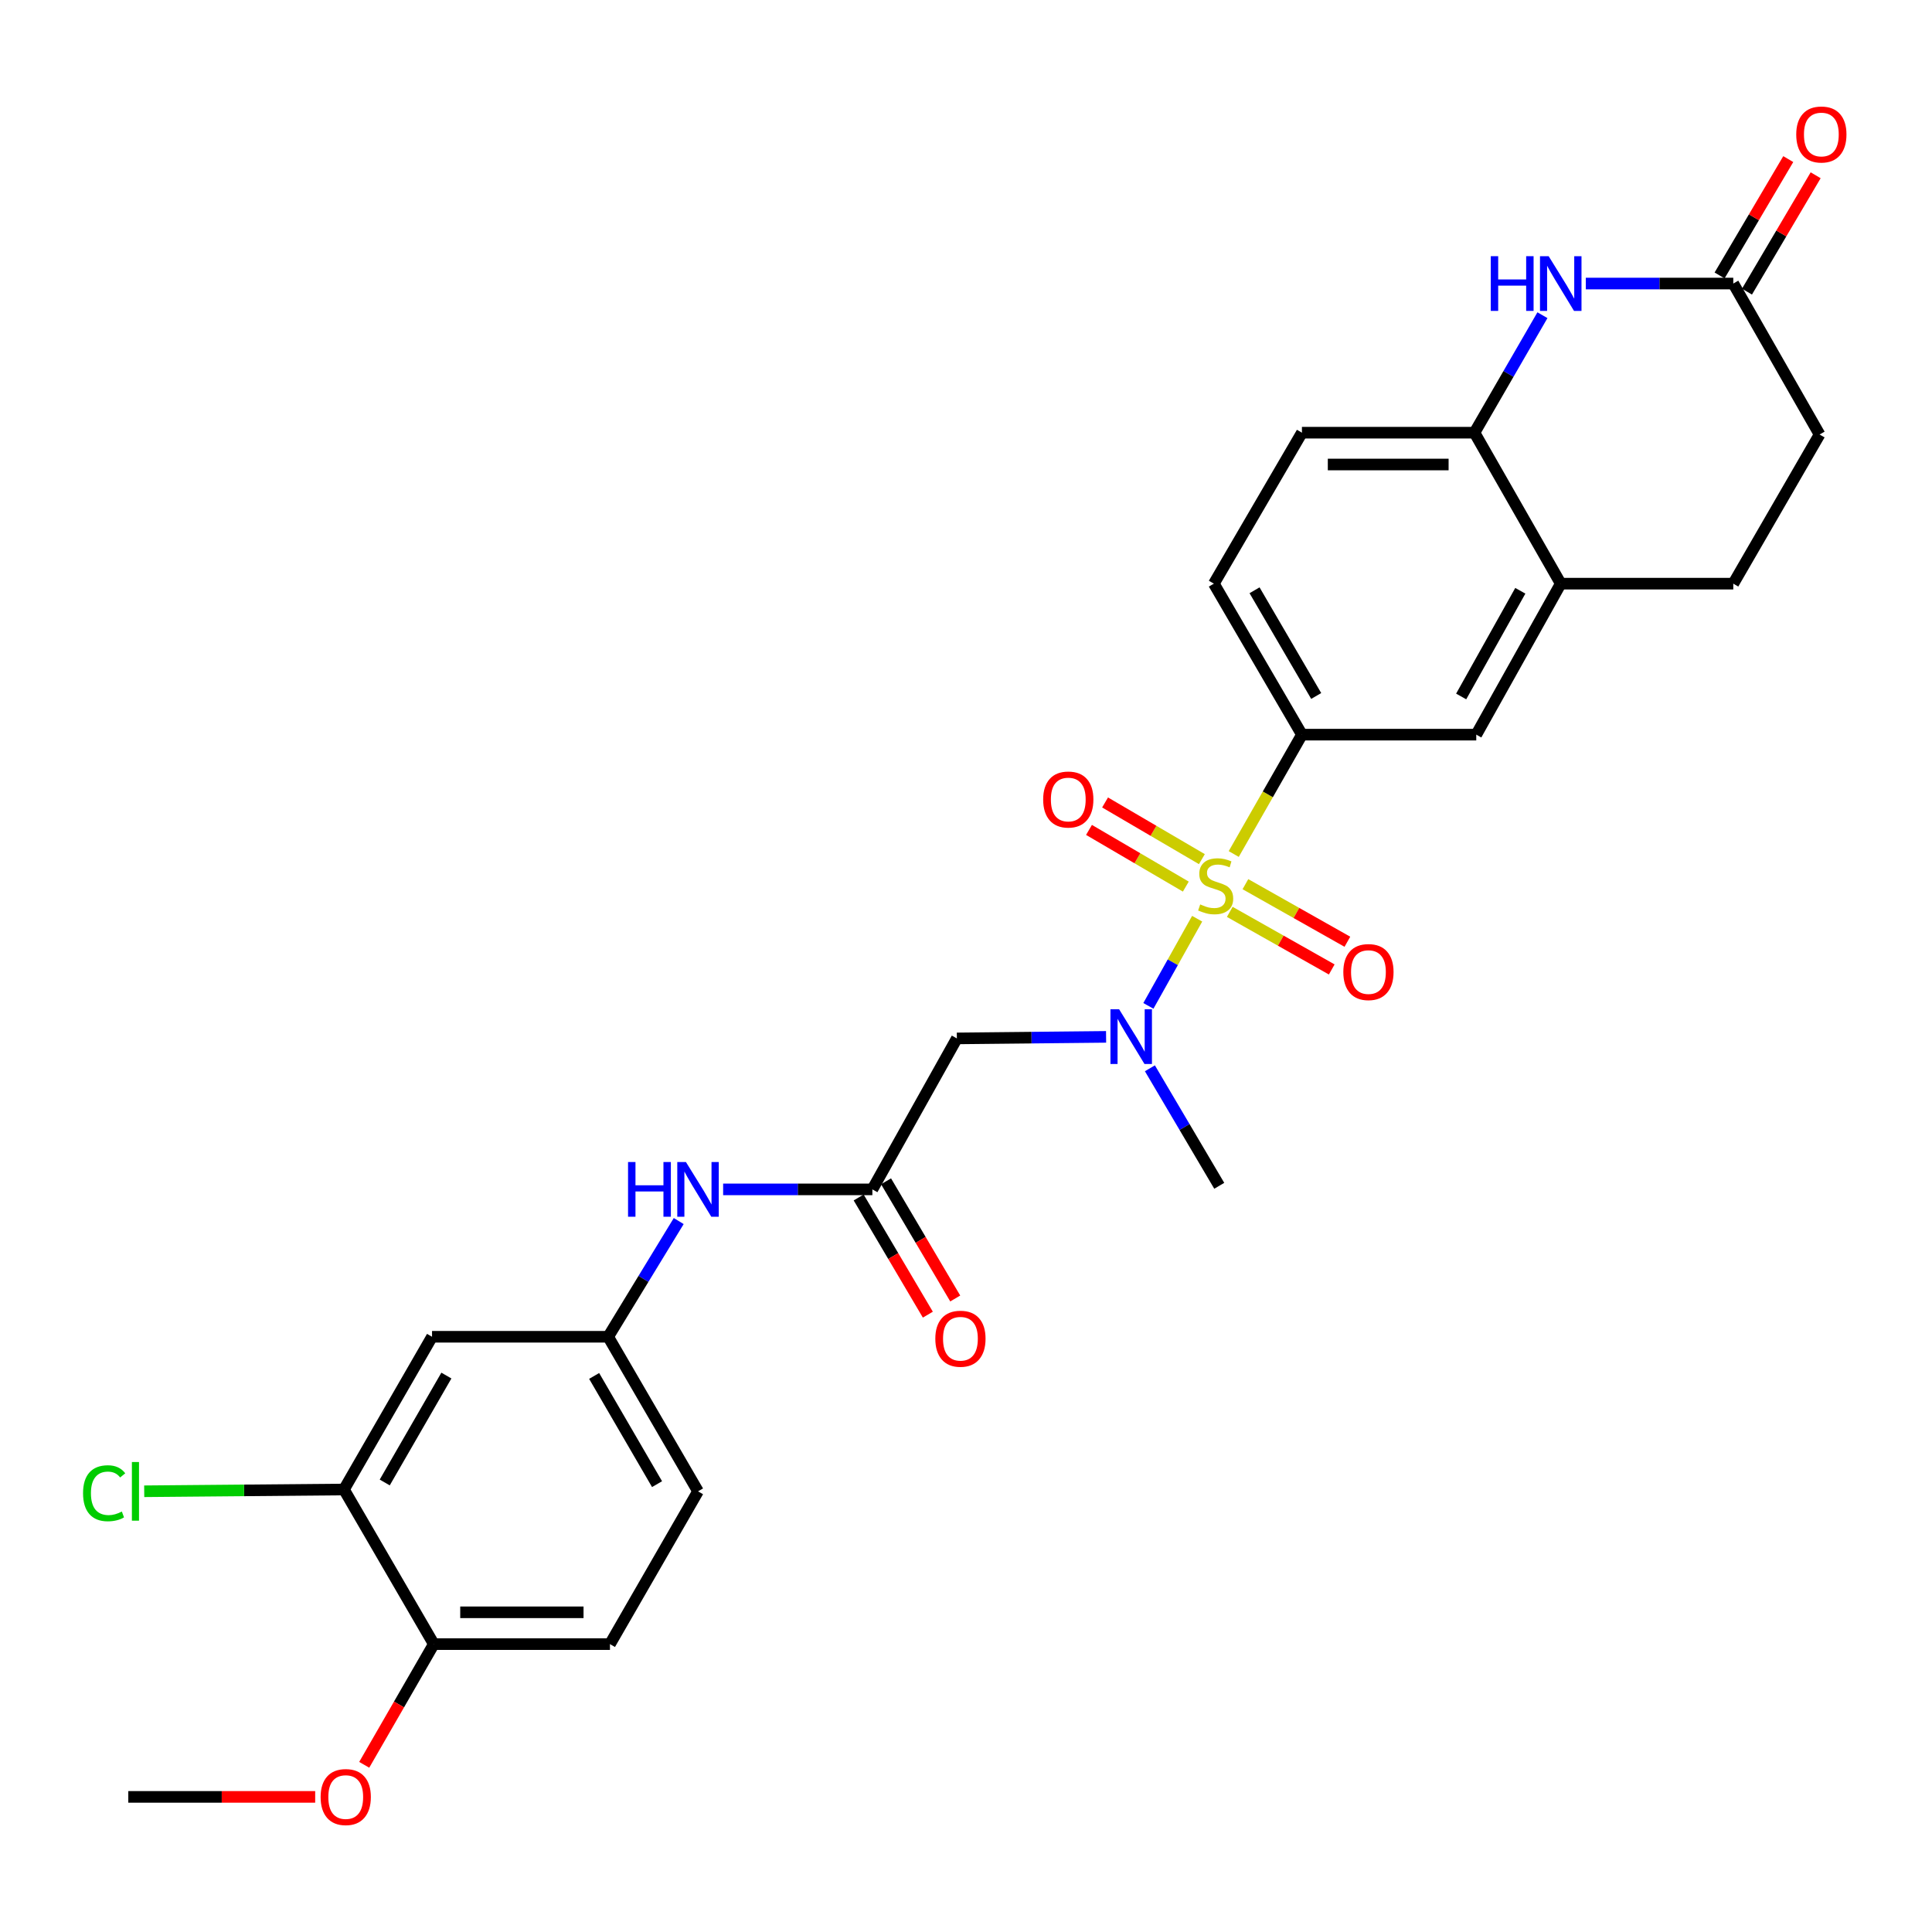 <?xml version='1.0' encoding='iso-8859-1'?>
<svg version='1.1' baseProfile='full'
              xmlns='http://www.w3.org/2000/svg'
                      xmlns:rdkit='http://www.rdkit.org/xml'
                      xmlns:xlink='http://www.w3.org/1999/xlink'
                  xml:space='preserve'
width='1000px' height='1000px' viewBox='0 0 1000 1000'>
<!-- END OF HEADER -->
<rect style='opacity:1.0;fill:#FFFFFF;stroke:none' width='1000' height='1000' x='0' y='0'> </rect>
<path class='bond-0' d='M 619.648,475.524 L 607.028,498.082' style='fill:none;fill-rule:evenodd;stroke:#CCCC00;stroke-width:6px;stroke-linecap:butt;stroke-linejoin:miter;stroke-opacity:1' />
<path class='bond-0' d='M 607.028,498.082 L 594.407,520.639' style='fill:none;fill-rule:evenodd;stroke:#0000FF;stroke-width:6px;stroke-linecap:butt;stroke-linejoin:miter;stroke-opacity:1' />
<path class='bond-1' d='M 638.578,442.035 L 656.228,411.144' style='fill:none;fill-rule:evenodd;stroke:#CCCC00;stroke-width:6px;stroke-linecap:butt;stroke-linejoin:miter;stroke-opacity:1' />
<path class='bond-1' d='M 656.228,411.144 L 673.877,380.254' style='fill:none;fill-rule:evenodd;stroke:#000000;stroke-width:6px;stroke-linecap:butt;stroke-linejoin:miter;stroke-opacity:1' />
<path class='bond-9' d='M 622.095,444.69 L 597.039,430.022' style='fill:none;fill-rule:evenodd;stroke:#CCCC00;stroke-width:6px;stroke-linecap:butt;stroke-linejoin:miter;stroke-opacity:1' />
<path class='bond-9' d='M 597.039,430.022 L 571.983,415.353' style='fill:none;fill-rule:evenodd;stroke:#FF0000;stroke-width:6px;stroke-linecap:butt;stroke-linejoin:miter;stroke-opacity:1' />
<path class='bond-9' d='M 613.776,458.901 L 588.72,444.232' style='fill:none;fill-rule:evenodd;stroke:#CCCC00;stroke-width:6px;stroke-linecap:butt;stroke-linejoin:miter;stroke-opacity:1' />
<path class='bond-9' d='M 588.72,444.232 L 563.663,429.563' style='fill:none;fill-rule:evenodd;stroke:#FF0000;stroke-width:6px;stroke-linecap:butt;stroke-linejoin:miter;stroke-opacity:1' />
<path class='bond-10' d='M 636.527,471.984 L 662.918,486.885' style='fill:none;fill-rule:evenodd;stroke:#CCCC00;stroke-width:6px;stroke-linecap:butt;stroke-linejoin:miter;stroke-opacity:1' />
<path class='bond-10' d='M 662.918,486.885 L 689.308,501.787' style='fill:none;fill-rule:evenodd;stroke:#FF0000;stroke-width:6px;stroke-linecap:butt;stroke-linejoin:miter;stroke-opacity:1' />
<path class='bond-10' d='M 644.624,457.645 L 671.014,472.547' style='fill:none;fill-rule:evenodd;stroke:#CCCC00;stroke-width:6px;stroke-linecap:butt;stroke-linejoin:miter;stroke-opacity:1' />
<path class='bond-10' d='M 671.014,472.547 L 697.405,487.449' style='fill:none;fill-rule:evenodd;stroke:#FF0000;stroke-width:6px;stroke-linecap:butt;stroke-linejoin:miter;stroke-opacity:1' />
<path class='bond-3' d='M 572.511,536.682 L 533.891,537.081' style='fill:none;fill-rule:evenodd;stroke:#0000FF;stroke-width:6px;stroke-linecap:butt;stroke-linejoin:miter;stroke-opacity:1' />
<path class='bond-3' d='M 533.891,537.081 L 495.271,537.481' style='fill:none;fill-rule:evenodd;stroke:#000000;stroke-width:6px;stroke-linecap:butt;stroke-linejoin:miter;stroke-opacity:1' />
<path class='bond-26' d='M 595.187,552.949 L 613.135,583.358' style='fill:none;fill-rule:evenodd;stroke:#0000FF;stroke-width:6px;stroke-linecap:butt;stroke-linejoin:miter;stroke-opacity:1' />
<path class='bond-26' d='M 613.135,583.358 L 631.082,613.766' style='fill:none;fill-rule:evenodd;stroke:#000000;stroke-width:6px;stroke-linecap:butt;stroke-linejoin:miter;stroke-opacity:1' />
<path class='bond-8' d='M 673.877,380.254 L 764.113,380.254' style='fill:none;fill-rule:evenodd;stroke:#000000;stroke-width:6px;stroke-linecap:butt;stroke-linejoin:miter;stroke-opacity:1' />
<path class='bond-16' d='M 673.877,380.254 L 628.292,302.102' style='fill:none;fill-rule:evenodd;stroke:#000000;stroke-width:6px;stroke-linecap:butt;stroke-linejoin:miter;stroke-opacity:1' />
<path class='bond-16' d='M 681.263,360.235 L 649.354,305.528' style='fill:none;fill-rule:evenodd;stroke:#000000;stroke-width:6px;stroke-linecap:butt;stroke-linejoin:miter;stroke-opacity:1' />
<path class='bond-2' d='M 798.361,163.149 L 780.775,193.555' style='fill:none;fill-rule:evenodd;stroke:#0000FF;stroke-width:6px;stroke-linecap:butt;stroke-linejoin:miter;stroke-opacity:1' />
<path class='bond-2' d='M 780.775,193.555 L 763.189,223.96' style='fill:none;fill-rule:evenodd;stroke:#000000;stroke-width:6px;stroke-linecap:butt;stroke-linejoin:miter;stroke-opacity:1' />
<path class='bond-6' d='M 820.813,146.76 L 858.978,146.76' style='fill:none;fill-rule:evenodd;stroke:#0000FF;stroke-width:6px;stroke-linecap:butt;stroke-linejoin:miter;stroke-opacity:1' />
<path class='bond-6' d='M 858.978,146.76 L 897.143,146.76' style='fill:none;fill-rule:evenodd;stroke:#000000;stroke-width:6px;stroke-linecap:butt;stroke-linejoin:miter;stroke-opacity:1' />
<path class='bond-4' d='M 495.271,537.481 L 451.534,615.623' style='fill:none;fill-rule:evenodd;stroke:#000000;stroke-width:6px;stroke-linecap:butt;stroke-linejoin:miter;stroke-opacity:1' />
<path class='bond-13' d='M 451.534,615.623 L 412.914,615.623' style='fill:none;fill-rule:evenodd;stroke:#000000;stroke-width:6px;stroke-linecap:butt;stroke-linejoin:miter;stroke-opacity:1' />
<path class='bond-13' d='M 412.914,615.623 L 374.294,615.623' style='fill:none;fill-rule:evenodd;stroke:#0000FF;stroke-width:6px;stroke-linecap:butt;stroke-linejoin:miter;stroke-opacity:1' />
<path class='bond-17' d='M 444.444,619.809 L 462.348,650.137' style='fill:none;fill-rule:evenodd;stroke:#000000;stroke-width:6px;stroke-linecap:butt;stroke-linejoin:miter;stroke-opacity:1' />
<path class='bond-17' d='M 462.348,650.137 L 480.252,680.465' style='fill:none;fill-rule:evenodd;stroke:#FF0000;stroke-width:6px;stroke-linecap:butt;stroke-linejoin:miter;stroke-opacity:1' />
<path class='bond-17' d='M 458.624,611.438 L 476.528,641.766' style='fill:none;fill-rule:evenodd;stroke:#000000;stroke-width:6px;stroke-linecap:butt;stroke-linejoin:miter;stroke-opacity:1' />
<path class='bond-17' d='M 476.528,641.766 L 494.432,672.094' style='fill:none;fill-rule:evenodd;stroke:#FF0000;stroke-width:6px;stroke-linecap:butt;stroke-linejoin:miter;stroke-opacity:1' />
<path class='bond-5' d='M 763.189,223.96 L 673.877,223.96' style='fill:none;fill-rule:evenodd;stroke:#000000;stroke-width:6px;stroke-linecap:butt;stroke-linejoin:miter;stroke-opacity:1' />
<path class='bond-5' d='M 749.792,240.426 L 687.274,240.426' style='fill:none;fill-rule:evenodd;stroke:#000000;stroke-width:6px;stroke-linecap:butt;stroke-linejoin:miter;stroke-opacity:1' />
<path class='bond-28' d='M 763.189,223.96 L 807.84,302.102' style='fill:none;fill-rule:evenodd;stroke:#000000;stroke-width:6px;stroke-linecap:butt;stroke-linejoin:miter;stroke-opacity:1' />
<path class='bond-19' d='M 904.234,150.945 L 922.008,120.832' style='fill:none;fill-rule:evenodd;stroke:#000000;stroke-width:6px;stroke-linecap:butt;stroke-linejoin:miter;stroke-opacity:1' />
<path class='bond-19' d='M 922.008,120.832 L 939.783,90.719' style='fill:none;fill-rule:evenodd;stroke:#FF0000;stroke-width:6px;stroke-linecap:butt;stroke-linejoin:miter;stroke-opacity:1' />
<path class='bond-19' d='M 890.053,142.575 L 907.828,112.462' style='fill:none;fill-rule:evenodd;stroke:#000000;stroke-width:6px;stroke-linecap:butt;stroke-linejoin:miter;stroke-opacity:1' />
<path class='bond-19' d='M 907.828,112.462 L 925.602,82.349' style='fill:none;fill-rule:evenodd;stroke:#FF0000;stroke-width:6px;stroke-linecap:butt;stroke-linejoin:miter;stroke-opacity:1' />
<path class='bond-29' d='M 897.143,146.76 L 941.813,224.902' style='fill:none;fill-rule:evenodd;stroke:#000000;stroke-width:6px;stroke-linecap:butt;stroke-linejoin:miter;stroke-opacity:1' />
<path class='bond-7' d='M 807.84,302.102 L 764.113,380.254' style='fill:none;fill-rule:evenodd;stroke:#000000;stroke-width:6px;stroke-linecap:butt;stroke-linejoin:miter;stroke-opacity:1' />
<path class='bond-7' d='M 786.911,305.785 L 756.302,360.491' style='fill:none;fill-rule:evenodd;stroke:#000000;stroke-width:6px;stroke-linecap:butt;stroke-linejoin:miter;stroke-opacity:1' />
<path class='bond-20' d='M 807.84,302.102 L 897.143,302.102' style='fill:none;fill-rule:evenodd;stroke:#000000;stroke-width:6px;stroke-linecap:butt;stroke-linejoin:miter;stroke-opacity:1' />
<path class='bond-11' d='M 178.036,770.966 L 223.621,691.908' style='fill:none;fill-rule:evenodd;stroke:#000000;stroke-width:6px;stroke-linecap:butt;stroke-linejoin:miter;stroke-opacity:1' />
<path class='bond-11' d='M 199.139,767.332 L 231.048,711.992' style='fill:none;fill-rule:evenodd;stroke:#000000;stroke-width:6px;stroke-linecap:butt;stroke-linejoin:miter;stroke-opacity:1' />
<path class='bond-23' d='M 178.036,770.966 L 126.341,771.421' style='fill:none;fill-rule:evenodd;stroke:#000000;stroke-width:6px;stroke-linecap:butt;stroke-linejoin:miter;stroke-opacity:1' />
<path class='bond-23' d='M 126.341,771.421 L 74.646,771.877' style='fill:none;fill-rule:evenodd;stroke:#00CC00;stroke-width:6px;stroke-linecap:butt;stroke-linejoin:miter;stroke-opacity:1' />
<path class='bond-30' d='M 178.036,770.966 L 224.535,850.992' style='fill:none;fill-rule:evenodd;stroke:#000000;stroke-width:6px;stroke-linecap:butt;stroke-linejoin:miter;stroke-opacity:1' />
<path class='bond-12' d='M 223.621,691.908 L 314.79,691.908' style='fill:none;fill-rule:evenodd;stroke:#000000;stroke-width:6px;stroke-linecap:butt;stroke-linejoin:miter;stroke-opacity:1' />
<path class='bond-14' d='M 351.304,632.017 L 333.047,661.963' style='fill:none;fill-rule:evenodd;stroke:#0000FF;stroke-width:6px;stroke-linecap:butt;stroke-linejoin:miter;stroke-opacity:1' />
<path class='bond-14' d='M 333.047,661.963 L 314.79,691.908' style='fill:none;fill-rule:evenodd;stroke:#000000;stroke-width:6px;stroke-linecap:butt;stroke-linejoin:miter;stroke-opacity:1' />
<path class='bond-24' d='M 314.79,691.908 L 361.298,771.917' style='fill:none;fill-rule:evenodd;stroke:#000000;stroke-width:6px;stroke-linecap:butt;stroke-linejoin:miter;stroke-opacity:1' />
<path class='bond-24' d='M 307.53,712.185 L 340.086,768.191' style='fill:none;fill-rule:evenodd;stroke:#000000;stroke-width:6px;stroke-linecap:butt;stroke-linejoin:miter;stroke-opacity:1' />
<path class='bond-15' d='M 224.535,850.992 L 315.714,850.992' style='fill:none;fill-rule:evenodd;stroke:#000000;stroke-width:6px;stroke-linecap:butt;stroke-linejoin:miter;stroke-opacity:1' />
<path class='bond-15' d='M 238.212,834.526 L 302.037,834.526' style='fill:none;fill-rule:evenodd;stroke:#000000;stroke-width:6px;stroke-linecap:butt;stroke-linejoin:miter;stroke-opacity:1' />
<path class='bond-25' d='M 224.535,850.992 L 206.528,882.229' style='fill:none;fill-rule:evenodd;stroke:#000000;stroke-width:6px;stroke-linecap:butt;stroke-linejoin:miter;stroke-opacity:1' />
<path class='bond-25' d='M 206.528,882.229 L 188.521,913.466' style='fill:none;fill-rule:evenodd;stroke:#FF0000;stroke-width:6px;stroke-linecap:butt;stroke-linejoin:miter;stroke-opacity:1' />
<path class='bond-18' d='M 628.292,302.102 L 673.877,223.96' style='fill:none;fill-rule:evenodd;stroke:#000000;stroke-width:6px;stroke-linecap:butt;stroke-linejoin:miter;stroke-opacity:1' />
<path class='bond-22' d='M 897.143,302.102 L 941.813,224.902' style='fill:none;fill-rule:evenodd;stroke:#000000;stroke-width:6px;stroke-linecap:butt;stroke-linejoin:miter;stroke-opacity:1' />
<path class='bond-21' d='M 315.714,850.992 L 361.298,771.917' style='fill:none;fill-rule:evenodd;stroke:#000000;stroke-width:6px;stroke-linecap:butt;stroke-linejoin:miter;stroke-opacity:1' />
<path class='bond-27' d='M 163.137,930.068 L 114.77,930.068' style='fill:none;fill-rule:evenodd;stroke:#FF0000;stroke-width:6px;stroke-linecap:butt;stroke-linejoin:miter;stroke-opacity:1' />
<path class='bond-27' d='M 114.77,930.068 L 66.403,930.068' style='fill:none;fill-rule:evenodd;stroke:#000000;stroke-width:6px;stroke-linecap:butt;stroke-linejoin:miter;stroke-opacity:1' />
<path  class='atom-0' d='M 621.225 468.125
Q 621.545 468.245, 622.865 468.805
Q 624.185 469.365, 625.625 469.725
Q 627.105 470.045, 628.545 470.045
Q 631.225 470.045, 632.785 468.765
Q 634.345 467.445, 634.345 465.165
Q 634.345 463.605, 633.545 462.645
Q 632.785 461.685, 631.585 461.165
Q 630.385 460.645, 628.385 460.045
Q 625.865 459.285, 624.345 458.565
Q 622.865 457.845, 621.785 456.325
Q 620.745 454.805, 620.745 452.245
Q 620.745 448.685, 623.145 446.485
Q 625.585 444.285, 630.385 444.285
Q 633.665 444.285, 637.385 445.845
L 636.465 448.925
Q 633.065 447.525, 630.505 447.525
Q 627.745 447.525, 626.225 448.685
Q 624.705 449.805, 624.745 451.765
Q 624.745 453.285, 625.505 454.205
Q 626.305 455.125, 627.425 455.645
Q 628.585 456.165, 630.505 456.765
Q 633.065 457.565, 634.585 458.365
Q 636.105 459.165, 637.185 460.805
Q 638.305 462.405, 638.305 465.165
Q 638.305 469.085, 635.665 471.205
Q 633.065 473.285, 628.705 473.285
Q 626.185 473.285, 624.265 472.725
Q 622.385 472.205, 620.145 471.285
L 621.225 468.125
' fill='#CCCC00'/>
<path  class='atom-1' d='M 579.247 522.388
L 588.527 537.388
Q 589.447 538.868, 590.927 541.548
Q 592.407 544.228, 592.487 544.388
L 592.487 522.388
L 596.247 522.388
L 596.247 550.708
L 592.367 550.708
L 582.407 534.308
Q 581.247 532.388, 580.007 530.188
Q 578.807 527.988, 578.447 527.308
L 578.447 550.708
L 574.767 550.708
L 574.767 522.388
L 579.247 522.388
' fill='#0000FF'/>
<path  class='atom-3' d='M 771.62 132.6
L 775.46 132.6
L 775.46 144.64
L 789.94 144.64
L 789.94 132.6
L 793.78 132.6
L 793.78 160.92
L 789.94 160.92
L 789.94 147.84
L 775.46 147.84
L 775.46 160.92
L 771.62 160.92
L 771.62 132.6
' fill='#0000FF'/>
<path  class='atom-3' d='M 801.58 132.6
L 810.86 147.6
Q 811.78 149.08, 813.26 151.76
Q 814.74 154.44, 814.82 154.6
L 814.82 132.6
L 818.58 132.6
L 818.58 160.92
L 814.7 160.92
L 804.74 144.52
Q 803.58 142.6, 802.34 140.4
Q 801.14 138.2, 800.78 137.52
L 800.78 160.92
L 797.1 160.92
L 797.1 132.6
L 801.58 132.6
' fill='#0000FF'/>
<path  class='atom-10' d='M 539.94 413.825
Q 539.94 407.025, 543.3 403.225
Q 546.66 399.425, 552.94 399.425
Q 559.22 399.425, 562.58 403.225
Q 565.94 407.025, 565.94 413.825
Q 565.94 420.705, 562.54 424.625
Q 559.14 428.505, 552.94 428.505
Q 546.7 428.505, 543.3 424.625
Q 539.94 420.745, 539.94 413.825
M 552.94 425.305
Q 557.26 425.305, 559.58 422.425
Q 561.94 419.505, 561.94 413.825
Q 561.94 408.265, 559.58 405.465
Q 557.26 402.625, 552.94 402.625
Q 548.62 402.625, 546.26 405.425
Q 543.94 408.225, 543.94 413.825
Q 543.94 419.545, 546.26 422.425
Q 548.62 425.305, 552.94 425.305
' fill='#FF0000'/>
<path  class='atom-11' d='M 695.301 503.137
Q 695.301 496.337, 698.661 492.537
Q 702.021 488.737, 708.301 488.737
Q 714.581 488.737, 717.941 492.537
Q 721.301 496.337, 721.301 503.137
Q 721.301 510.017, 717.901 513.937
Q 714.501 517.817, 708.301 517.817
Q 702.061 517.817, 698.661 513.937
Q 695.301 510.057, 695.301 503.137
M 708.301 514.617
Q 712.621 514.617, 714.941 511.737
Q 717.301 508.817, 717.301 503.137
Q 717.301 497.577, 714.941 494.777
Q 712.621 491.937, 708.301 491.937
Q 703.981 491.937, 701.621 494.737
Q 699.301 497.537, 699.301 503.137
Q 699.301 508.857, 701.621 511.737
Q 703.981 514.617, 708.301 514.617
' fill='#FF0000'/>
<path  class='atom-14' d='M 325.078 601.463
L 328.918 601.463
L 328.918 613.503
L 343.398 613.503
L 343.398 601.463
L 347.238 601.463
L 347.238 629.783
L 343.398 629.783
L 343.398 616.703
L 328.918 616.703
L 328.918 629.783
L 325.078 629.783
L 325.078 601.463
' fill='#0000FF'/>
<path  class='atom-14' d='M 355.038 601.463
L 364.318 616.463
Q 365.238 617.943, 366.718 620.623
Q 368.198 623.303, 368.278 623.463
L 368.278 601.463
L 372.038 601.463
L 372.038 629.783
L 368.158 629.783
L 358.198 613.383
Q 357.038 611.463, 355.798 609.263
Q 354.598 607.063, 354.238 606.383
L 354.238 629.783
L 350.558 629.783
L 350.558 601.463
L 355.038 601.463
' fill='#0000FF'/>
<path  class='atom-18' d='M 484.119 692.921
Q 484.119 686.121, 487.479 682.321
Q 490.839 678.521, 497.119 678.521
Q 503.399 678.521, 506.759 682.321
Q 510.119 686.121, 510.119 692.921
Q 510.119 699.801, 506.719 703.721
Q 503.319 707.601, 497.119 707.601
Q 490.879 707.601, 487.479 703.721
Q 484.119 699.841, 484.119 692.921
M 497.119 704.401
Q 501.439 704.401, 503.759 701.521
Q 506.119 698.601, 506.119 692.921
Q 506.119 687.361, 503.759 684.561
Q 501.439 681.721, 497.119 681.721
Q 492.799 681.721, 490.439 684.521
Q 488.119 687.321, 488.119 692.921
Q 488.119 698.641, 490.439 701.521
Q 492.799 704.401, 497.119 704.401
' fill='#FF0000'/>
<path  class='atom-20' d='M 929.728 69.612
Q 929.728 62.812, 933.088 59.012
Q 936.448 55.212, 942.728 55.212
Q 949.008 55.212, 952.368 59.012
Q 955.728 62.812, 955.728 69.612
Q 955.728 76.492, 952.328 80.412
Q 948.928 84.292, 942.728 84.292
Q 936.488 84.292, 933.088 80.412
Q 929.728 76.532, 929.728 69.612
M 942.728 81.092
Q 947.048 81.092, 949.368 78.212
Q 951.728 75.292, 951.728 69.612
Q 951.728 64.052, 949.368 61.252
Q 947.048 58.412, 942.728 58.412
Q 938.408 58.412, 936.048 61.212
Q 933.728 64.012, 933.728 69.612
Q 933.728 75.332, 936.048 78.212
Q 938.408 81.092, 942.728 81.092
' fill='#FF0000'/>
<path  class='atom-24' d='M 42.988 772.897
Q 42.988 765.857, 46.268 762.177
Q 49.588 758.457, 55.868 758.457
Q 61.708 758.457, 64.828 762.577
L 62.188 764.737
Q 59.908 761.737, 55.868 761.737
Q 51.588 761.737, 49.308 764.617
Q 47.068 767.457, 47.068 772.897
Q 47.068 778.497, 49.388 781.377
Q 51.748 784.257, 56.308 784.257
Q 59.428 784.257, 63.068 782.377
L 64.188 785.377
Q 62.708 786.337, 60.468 786.897
Q 58.228 787.457, 55.748 787.457
Q 49.588 787.457, 46.268 783.697
Q 42.988 779.937, 42.988 772.897
' fill='#00CC00'/>
<path  class='atom-24' d='M 68.268 756.737
L 71.948 756.737
L 71.948 787.097
L 68.268 787.097
L 68.268 756.737
' fill='#00CC00'/>
<path  class='atom-26' d='M 165.951 930.148
Q 165.951 923.348, 169.311 919.548
Q 172.671 915.748, 178.951 915.748
Q 185.231 915.748, 188.591 919.548
Q 191.951 923.348, 191.951 930.148
Q 191.951 937.028, 188.551 940.948
Q 185.151 944.828, 178.951 944.828
Q 172.711 944.828, 169.311 940.948
Q 165.951 937.068, 165.951 930.148
M 178.951 941.628
Q 183.271 941.628, 185.591 938.748
Q 187.951 935.828, 187.951 930.148
Q 187.951 924.588, 185.591 921.788
Q 183.271 918.948, 178.951 918.948
Q 174.631 918.948, 172.271 921.748
Q 169.951 924.548, 169.951 930.148
Q 169.951 935.868, 172.271 938.748
Q 174.631 941.628, 178.951 941.628
' fill='#FF0000'/>
</svg>

